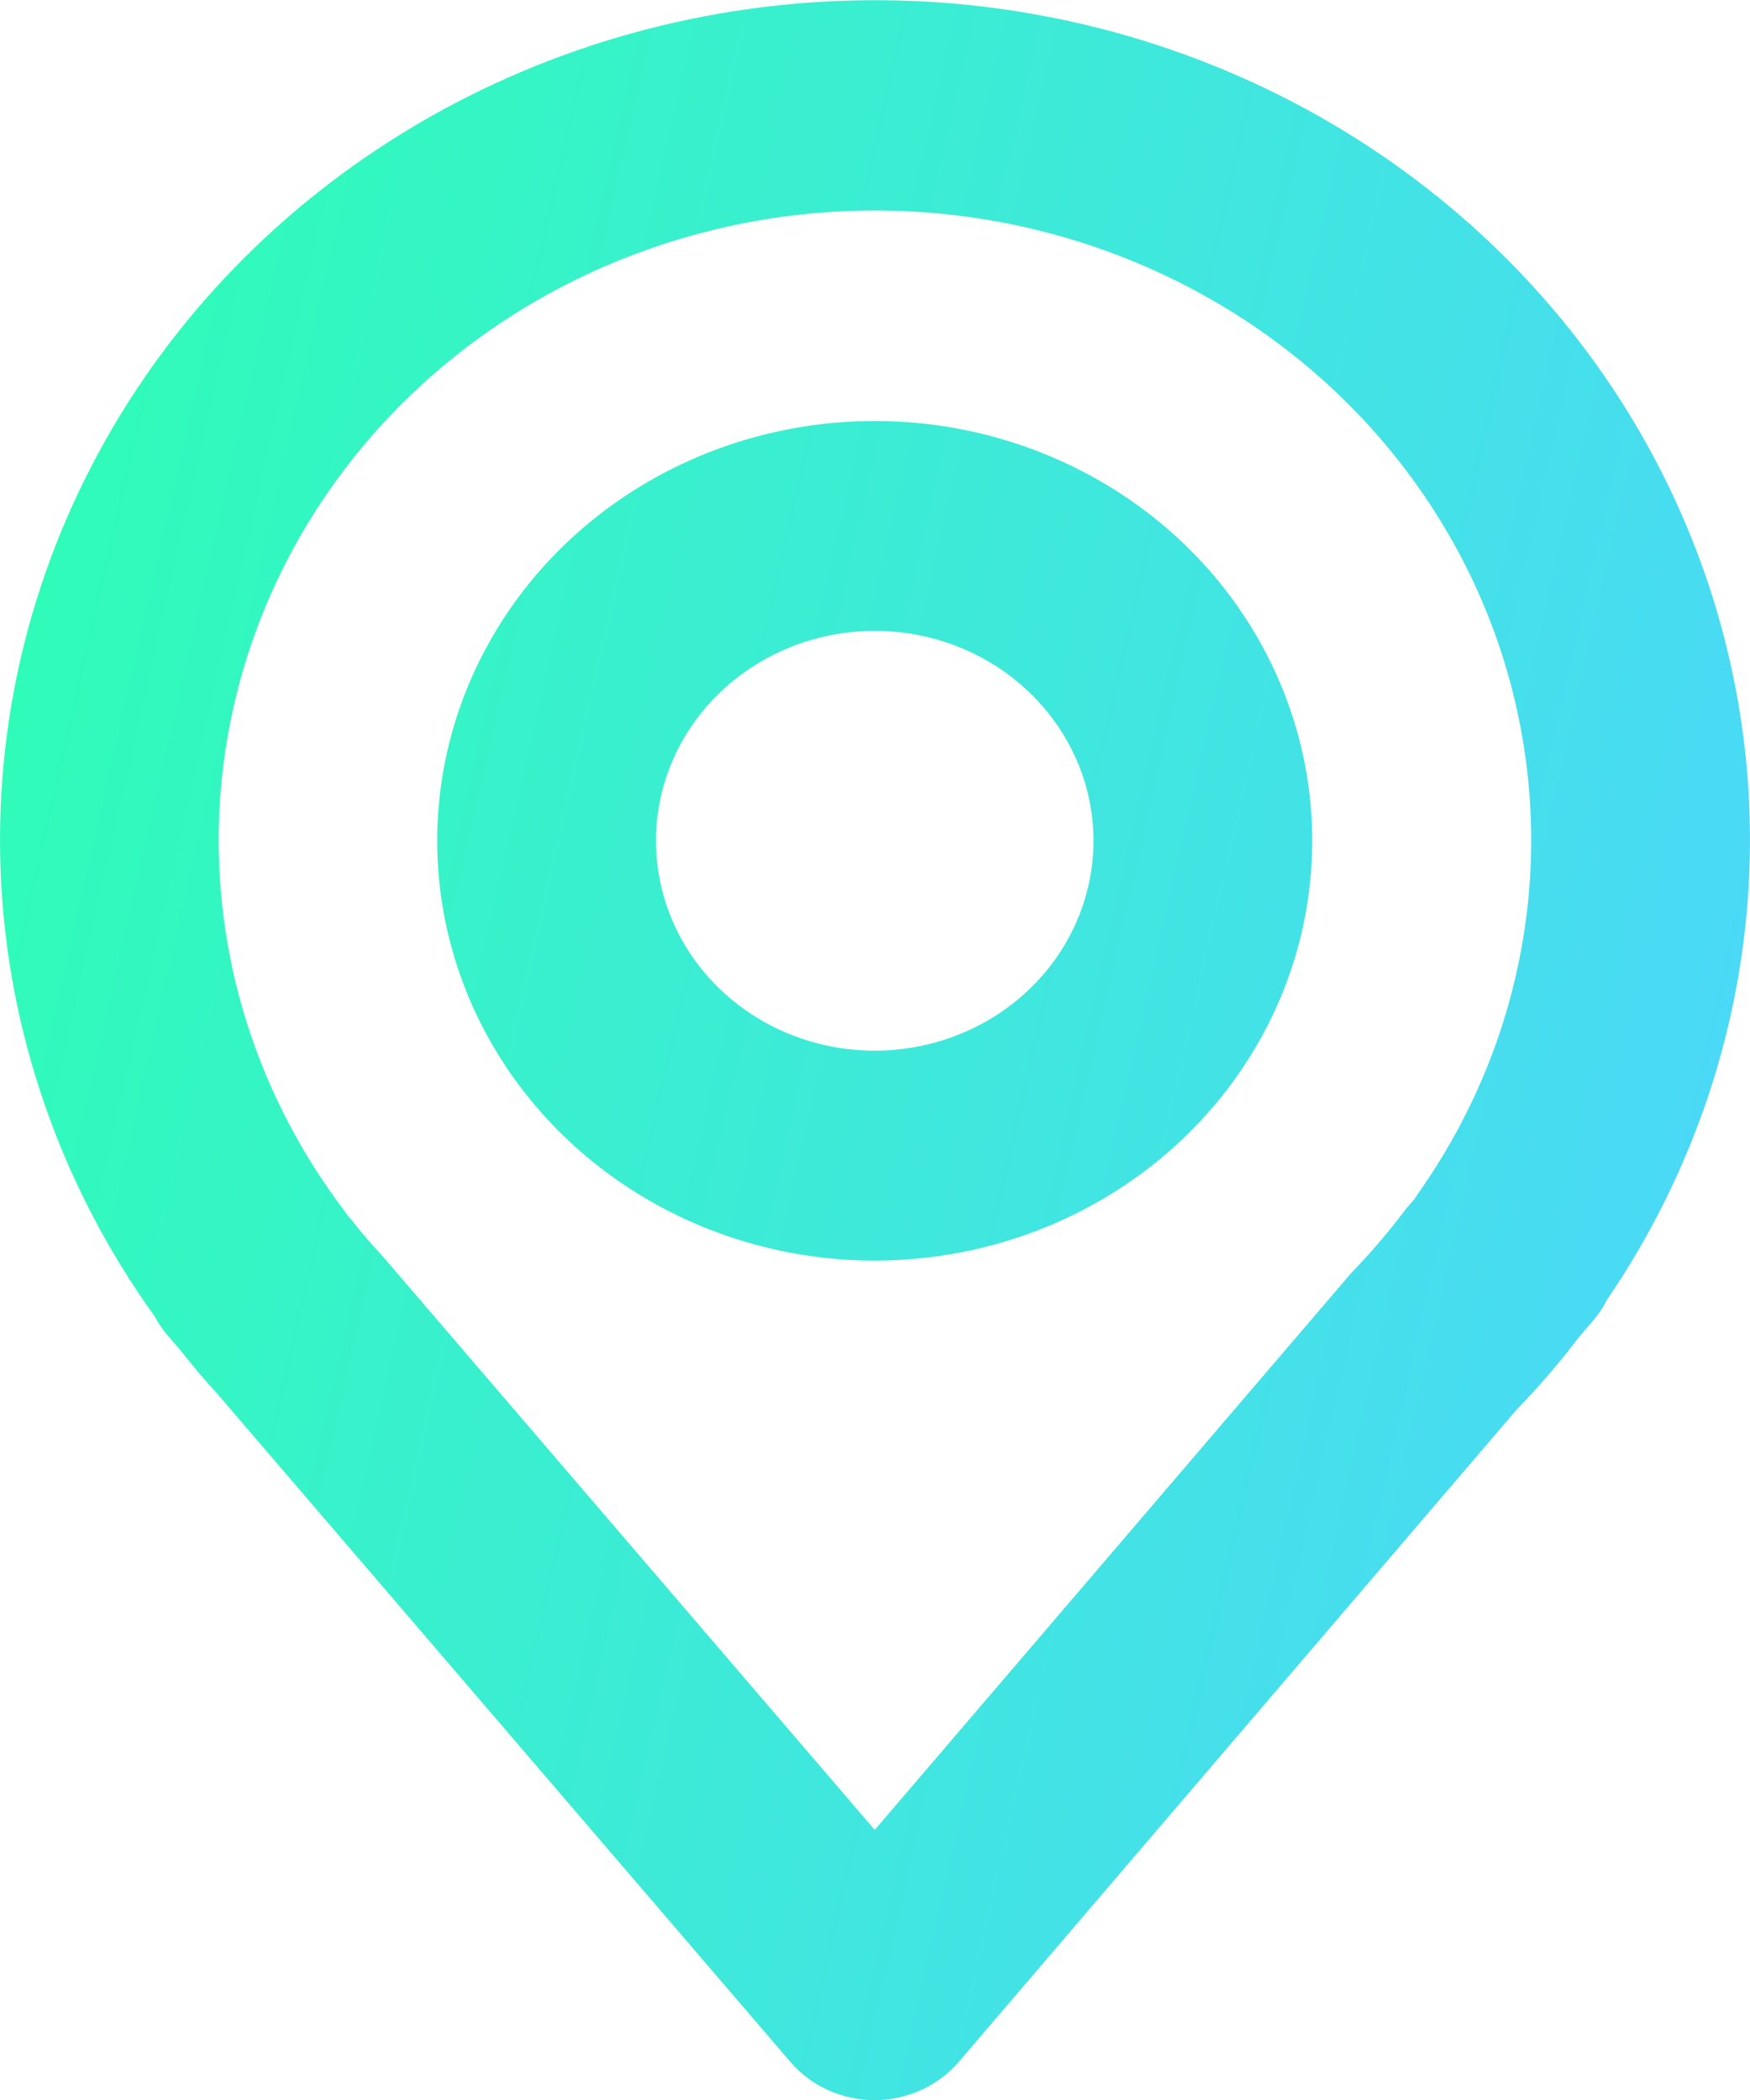 <svg width="20" height="24" viewBox="0 0 20 24" fill="none" xmlns="http://www.w3.org/2000/svg">
<path d="M9.997 14.407C9.008 14.407 8.041 14.125 7.219 13.598C6.397 13.071 5.756 12.322 5.377 11.445C4.999 10.568 4.9 9.604 5.093 8.673C5.286 7.742 5.762 6.888 6.461 6.217C7.16 5.546 8.051 5.089 9.021 4.904C9.991 4.718 10.996 4.813 11.91 5.177C12.824 5.54 13.605 6.155 14.154 6.944C14.703 7.733 14.997 8.66 14.997 9.609C14.997 10.882 14.47 12.102 13.532 13.002C12.595 13.901 11.323 14.407 9.997 14.407ZM9.997 7.21C9.502 7.21 9.019 7.351 8.608 7.615C8.197 7.878 7.876 8.253 7.687 8.691C7.498 9.129 7.448 9.612 7.545 10.077C7.641 10.542 7.879 10.97 8.229 11.305C8.578 11.641 9.024 11.869 9.509 11.962C9.994 12.054 10.496 12.007 10.953 11.825C11.41 11.644 11.801 11.336 12.075 10.942C12.35 10.547 12.497 10.084 12.497 9.609C12.497 8.973 12.233 8.363 11.764 7.913C11.296 7.463 10.66 7.21 9.997 7.21Z" fill="url(#paint0_linear_1339_30253)"/>
<path d="M9.997 24.002C9.812 24.002 9.63 23.963 9.463 23.887C9.296 23.811 9.149 23.701 9.032 23.564L2.475 15.919C2.35 15.785 2.208 15.617 2.068 15.439L1.918 15.264C1.86 15.197 1.809 15.123 1.768 15.045C0.738 13.612 0.134 11.938 0.02 10.201C-0.094 8.465 0.286 6.731 1.12 5.186C1.953 3.64 3.209 2.342 4.753 1.429C6.297 0.516 8.071 0.023 9.884 0.003C11.697 -0.018 13.482 0.436 15.048 1.314C16.613 2.193 17.901 3.463 18.771 4.989C19.642 6.516 20.064 8.24 19.992 9.979C19.92 11.718 19.356 13.405 18.362 14.86C18.321 14.943 18.27 15.02 18.209 15.09L18.05 15.276C17.827 15.569 17.586 15.85 17.328 16.116L10.963 23.558C10.846 23.696 10.699 23.808 10.532 23.884C10.365 23.961 10.182 24.001 9.997 24.002ZM3.965 13.881L4.024 13.95C4.149 14.112 4.265 14.24 4.38 14.365L9.997 20.913L15.444 14.547C15.668 14.316 15.877 14.071 16.069 13.815L16.163 13.706L16.195 13.657C16.968 12.569 17.416 11.299 17.489 9.984C17.561 8.669 17.257 7.36 16.608 6.2C15.959 5.04 14.991 4.072 13.809 3.404C12.627 2.735 11.277 2.39 9.905 2.406C8.532 2.423 7.191 2.801 6.027 3.498C4.863 4.195 3.921 5.185 3.303 6.361C2.685 7.537 2.415 8.852 2.522 10.165C2.629 11.478 3.11 12.737 3.912 13.806C3.932 13.831 3.95 13.857 3.965 13.881Z" fill="url(#paint1_linear_1339_30253)"/>
<defs>
<linearGradient id="paint0_linear_1339_30253" x1="0" y1="0.002" x2="24.199" y2="5.491" gradientUnits="userSpaceOnUse">
<stop stop-color="#2DFFB3"/>
<stop offset="1" stop-color="#4ED4FF"/>
</linearGradient>
<linearGradient id="paint1_linear_1339_30253" x1="0" y1="0.002" x2="24.199" y2="5.491" gradientUnits="userSpaceOnUse">
<stop stop-color="#2DFFB3"/>
<stop offset="1" stop-color="#4ED4FF"/>
</linearGradient>
</defs>
</svg>
